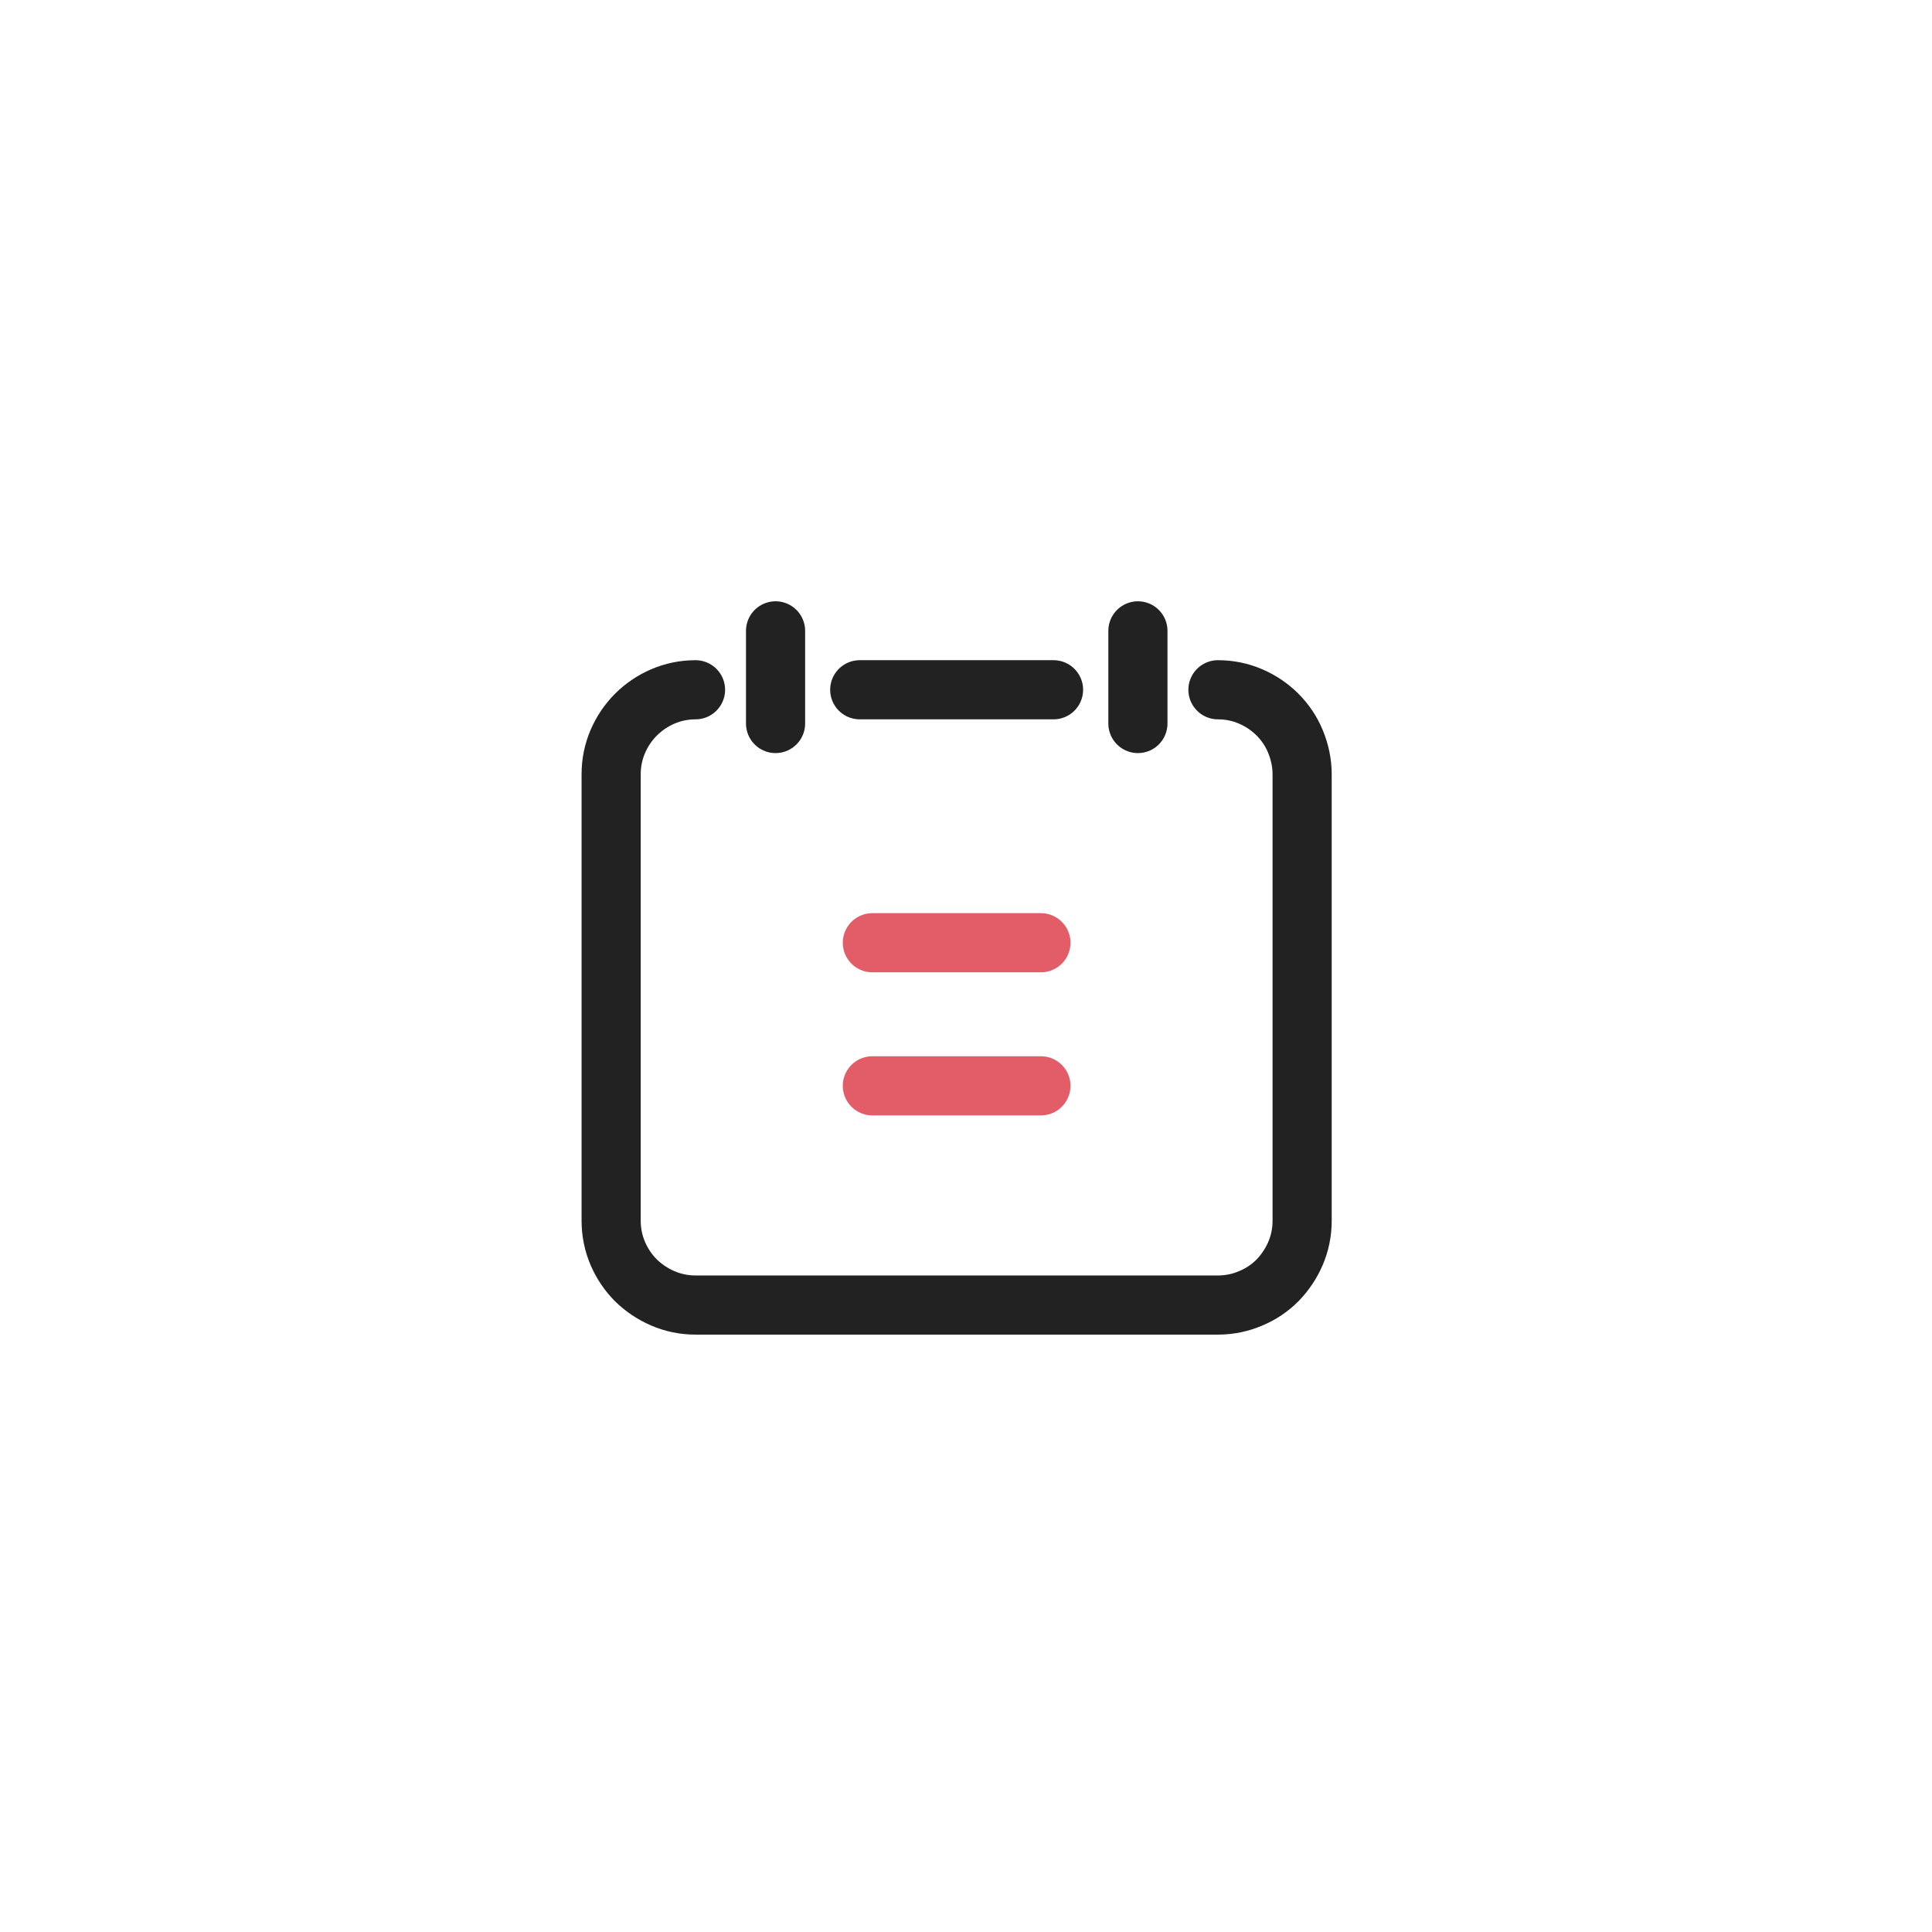 <svg width="98" height="98" viewBox="0 0 98 98" fill="none" xmlns="http://www.w3.org/2000/svg">
<rect width="98" height="98" fill="white"/>
<path d="M61.78 34.988C62.37 34.988 62.93 35.108 63.44 35.328C63.95 35.548 64.41 35.858 64.8 36.248C65.19 36.638 65.5 37.098 65.71 37.608C65.92 38.118 66.05 38.678 66.05 39.268V61.928C66.05 62.518 65.93 63.078 65.71 63.588C65.49 64.098 65.18 64.558 64.8 64.948C64.41 65.338 63.95 65.648 63.44 65.858C62.93 66.078 62.37 66.198 61.78 66.198H35.28C34.69 66.198 34.13 66.078 33.62 65.858C33.11 65.638 32.65 65.328 32.26 64.948C31.87 64.558 31.56 64.098 31.34 63.588C31.12 63.078 31 62.508 31 61.928V39.268C31 38.678 31.12 38.118 31.34 37.608C31.56 37.098 31.87 36.638 32.26 36.248C32.65 35.858 33.11 35.548 33.62 35.328C34.13 35.108 34.69 34.988 35.28 34.988" stroke="#222222" stroke-width="3" stroke-linecap="round" stroke-linejoin="round"/>
<path d="M43.61 34.988H48.53H53.44" stroke="#222222" stroke-width="3" stroke-linecap="round" stroke-linejoin="round"/>
<path d="M39.34 32V36.7" stroke="#222222" stroke-width="3" stroke-linecap="round" stroke-linejoin="round"/>
<path d="M57.72 32V36.7" stroke="#222222" stroke-width="3" stroke-linecap="round" stroke-linejoin="round"/>
<path d="M44.25 47.82H52.8" stroke="#E35D68" stroke-width="3" stroke-linecap="round" stroke-linejoin="round"/>
<path d="M44.25 55.078H52.8" stroke="#E35D68" stroke-width="3" stroke-linecap="round" stroke-linejoin="round"/>
</svg>
